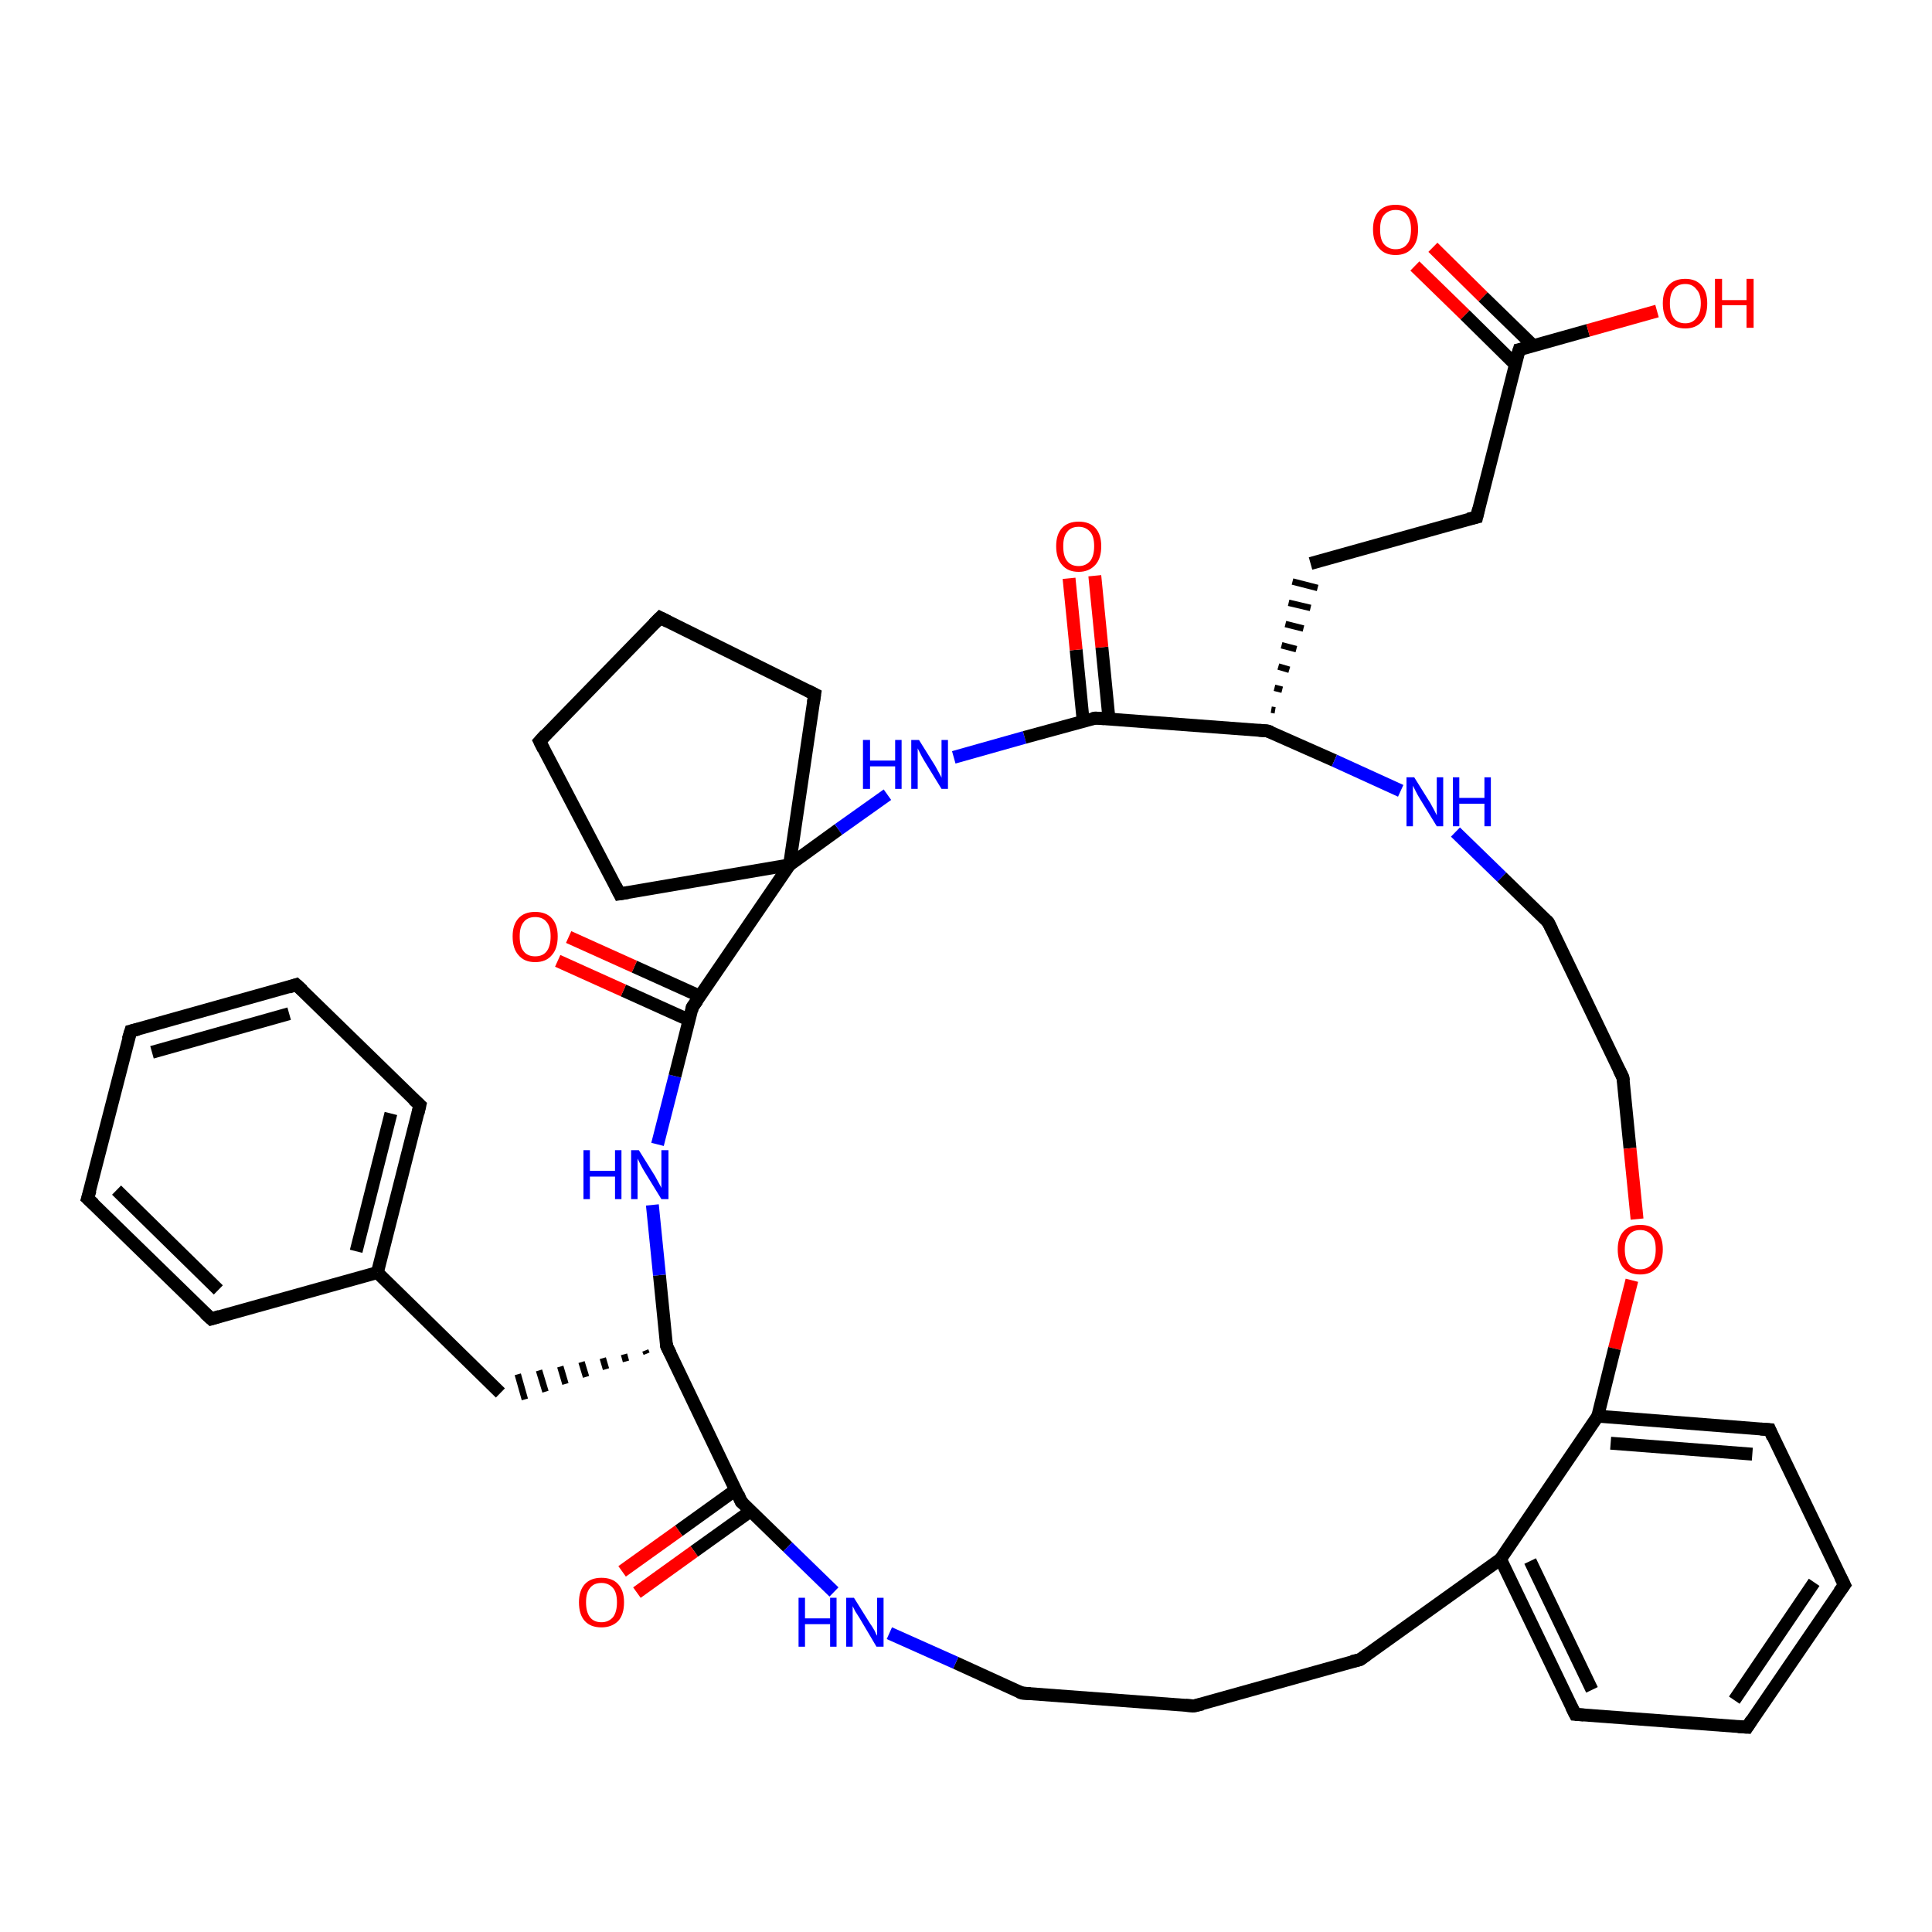 <?xml version='1.0' encoding='iso-8859-1'?>
<svg version='1.1' baseProfile='full'
              xmlns='http://www.w3.org/2000/svg'
                      xmlns:rdkit='http://www.rdkit.org/xml'
                      xmlns:xlink='http://www.w3.org/1999/xlink'
                  xml:space='preserve'
width='300px' height='300px' viewBox='0 0 300 300'>
<!-- END OF HEADER -->
<rect style='opacity:1.0;fill:#FFFFFF;stroke:none' width='300.0' height='300.0' x='0.0' y='0.0'> </rect>
<path class='bond-0 atom-0 atom-1' d='M 222.5,38.4 L 230.3,46.1' style='fill:none;fill-rule:evenodd;stroke:#FF0000;stroke-width:2.0px;stroke-linecap:butt;stroke-linejoin:miter;stroke-opacity:1' />
<path class='bond-0 atom-0 atom-1' d='M 230.3,46.1 L 238.1,53.7' style='fill:none;fill-rule:evenodd;stroke:#000000;stroke-width:2.0px;stroke-linecap:butt;stroke-linejoin:miter;stroke-opacity:1' />
<path class='bond-0 atom-0 atom-1' d='M 219.7,41.3 L 227.5,48.9' style='fill:none;fill-rule:evenodd;stroke:#FF0000;stroke-width:2.0px;stroke-linecap:butt;stroke-linejoin:miter;stroke-opacity:1' />
<path class='bond-0 atom-0 atom-1' d='M 227.5,48.9 L 235.3,56.6' style='fill:none;fill-rule:evenodd;stroke:#000000;stroke-width:2.0px;stroke-linecap:butt;stroke-linejoin:miter;stroke-opacity:1' />
<path class='bond-1 atom-1 atom-2' d='M 235.9,54.3 L 246.6,51.3' style='fill:none;fill-rule:evenodd;stroke:#000000;stroke-width:2.0px;stroke-linecap:butt;stroke-linejoin:miter;stroke-opacity:1' />
<path class='bond-1 atom-1 atom-2' d='M 246.6,51.3 L 257.3,48.3' style='fill:none;fill-rule:evenodd;stroke:#FF0000;stroke-width:2.0px;stroke-linecap:butt;stroke-linejoin:miter;stroke-opacity:1' />
<path class='bond-2 atom-1 atom-3' d='M 235.9,54.3 L 229.3,80.3' style='fill:none;fill-rule:evenodd;stroke:#000000;stroke-width:2.0px;stroke-linecap:butt;stroke-linejoin:miter;stroke-opacity:1' />
<path class='bond-3 atom-3 atom-4' d='M 229.3,80.3 L 203.5,87.5' style='fill:none;fill-rule:evenodd;stroke:#000000;stroke-width:2.0px;stroke-linecap:butt;stroke-linejoin:miter;stroke-opacity:1' />
<path class='bond-4 atom-5 atom-4' d='M 198.0,110.3 L 197.4,110.2' style='fill:none;fill-rule:evenodd;stroke:#000000;stroke-width:1.0px;stroke-linecap:butt;stroke-linejoin:miter;stroke-opacity:1' />
<path class='bond-4 atom-5 atom-4' d='M 199.1,107.1 L 197.9,106.8' style='fill:none;fill-rule:evenodd;stroke:#000000;stroke-width:1.0px;stroke-linecap:butt;stroke-linejoin:miter;stroke-opacity:1' />
<path class='bond-4 atom-5 atom-4' d='M 200.2,104.0 L 198.5,103.5' style='fill:none;fill-rule:evenodd;stroke:#000000;stroke-width:1.0px;stroke-linecap:butt;stroke-linejoin:miter;stroke-opacity:1' />
<path class='bond-4 atom-5 atom-4' d='M 201.3,100.8 L 199.0,100.2' style='fill:none;fill-rule:evenodd;stroke:#000000;stroke-width:1.0px;stroke-linecap:butt;stroke-linejoin:miter;stroke-opacity:1' />
<path class='bond-4 atom-5 atom-4' d='M 202.4,97.6 L 199.6,96.9' style='fill:none;fill-rule:evenodd;stroke:#000000;stroke-width:1.0px;stroke-linecap:butt;stroke-linejoin:miter;stroke-opacity:1' />
<path class='bond-4 atom-5 atom-4' d='M 203.5,94.4 L 200.1,93.6' style='fill:none;fill-rule:evenodd;stroke:#000000;stroke-width:1.0px;stroke-linecap:butt;stroke-linejoin:miter;stroke-opacity:1' />
<path class='bond-4 atom-5 atom-4' d='M 204.6,91.3 L 200.7,90.3' style='fill:none;fill-rule:evenodd;stroke:#000000;stroke-width:1.0px;stroke-linecap:butt;stroke-linejoin:miter;stroke-opacity:1' />
<path class='bond-5 atom-5 atom-6' d='M 196.8,113.5 L 207.2,118.1' style='fill:none;fill-rule:evenodd;stroke:#000000;stroke-width:2.0px;stroke-linecap:butt;stroke-linejoin:miter;stroke-opacity:1' />
<path class='bond-5 atom-5 atom-6' d='M 207.2,118.1 L 217.5,122.8' style='fill:none;fill-rule:evenodd;stroke:#0000FF;stroke-width:2.0px;stroke-linecap:butt;stroke-linejoin:miter;stroke-opacity:1' />
<path class='bond-6 atom-6 atom-7' d='M 226.0,129.2 L 233.2,136.2' style='fill:none;fill-rule:evenodd;stroke:#0000FF;stroke-width:2.0px;stroke-linecap:butt;stroke-linejoin:miter;stroke-opacity:1' />
<path class='bond-6 atom-6 atom-7' d='M 233.2,136.2 L 240.4,143.2' style='fill:none;fill-rule:evenodd;stroke:#000000;stroke-width:2.0px;stroke-linecap:butt;stroke-linejoin:miter;stroke-opacity:1' />
<path class='bond-7 atom-7 atom-8' d='M 240.4,143.2 L 252.0,167.3' style='fill:none;fill-rule:evenodd;stroke:#000000;stroke-width:2.0px;stroke-linecap:butt;stroke-linejoin:miter;stroke-opacity:1' />
<path class='bond-8 atom-8 atom-9' d='M 252.0,167.3 L 253.1,178.3' style='fill:none;fill-rule:evenodd;stroke:#000000;stroke-width:2.0px;stroke-linecap:butt;stroke-linejoin:miter;stroke-opacity:1' />
<path class='bond-8 atom-8 atom-9' d='M 253.1,178.3 L 254.2,189.3' style='fill:none;fill-rule:evenodd;stroke:#FF0000;stroke-width:2.0px;stroke-linecap:butt;stroke-linejoin:miter;stroke-opacity:1' />
<path class='bond-9 atom-9 atom-10' d='M 253.4,198.8 L 250.7,209.4' style='fill:none;fill-rule:evenodd;stroke:#FF0000;stroke-width:2.0px;stroke-linecap:butt;stroke-linejoin:miter;stroke-opacity:1' />
<path class='bond-9 atom-9 atom-10' d='M 250.7,209.4 L 248.1,219.9' style='fill:none;fill-rule:evenodd;stroke:#000000;stroke-width:2.0px;stroke-linecap:butt;stroke-linejoin:miter;stroke-opacity:1' />
<path class='bond-10 atom-10 atom-11' d='M 248.1,219.9 L 274.8,222.0' style='fill:none;fill-rule:evenodd;stroke:#000000;stroke-width:2.0px;stroke-linecap:butt;stroke-linejoin:miter;stroke-opacity:1' />
<path class='bond-10 atom-10 atom-11' d='M 250.1,224.1 L 272.1,225.8' style='fill:none;fill-rule:evenodd;stroke:#000000;stroke-width:2.0px;stroke-linecap:butt;stroke-linejoin:miter;stroke-opacity:1' />
<path class='bond-11 atom-11 atom-12' d='M 274.8,222.0 L 286.4,246.1' style='fill:none;fill-rule:evenodd;stroke:#000000;stroke-width:2.0px;stroke-linecap:butt;stroke-linejoin:miter;stroke-opacity:1' />
<path class='bond-12 atom-12 atom-13' d='M 286.4,246.1 L 271.3,268.2' style='fill:none;fill-rule:evenodd;stroke:#000000;stroke-width:2.0px;stroke-linecap:butt;stroke-linejoin:miter;stroke-opacity:1' />
<path class='bond-12 atom-12 atom-13' d='M 281.7,245.7 L 269.3,264.0' style='fill:none;fill-rule:evenodd;stroke:#000000;stroke-width:2.0px;stroke-linecap:butt;stroke-linejoin:miter;stroke-opacity:1' />
<path class='bond-13 atom-13 atom-14' d='M 271.3,268.2 L 244.6,266.2' style='fill:none;fill-rule:evenodd;stroke:#000000;stroke-width:2.0px;stroke-linecap:butt;stroke-linejoin:miter;stroke-opacity:1' />
<path class='bond-14 atom-14 atom-15' d='M 244.6,266.2 L 233.0,242.1' style='fill:none;fill-rule:evenodd;stroke:#000000;stroke-width:2.0px;stroke-linecap:butt;stroke-linejoin:miter;stroke-opacity:1' />
<path class='bond-14 atom-14 atom-15' d='M 247.2,262.4 L 237.6,242.4' style='fill:none;fill-rule:evenodd;stroke:#000000;stroke-width:2.0px;stroke-linecap:butt;stroke-linejoin:miter;stroke-opacity:1' />
<path class='bond-15 atom-15 atom-16' d='M 233.0,242.1 L 211.2,257.7' style='fill:none;fill-rule:evenodd;stroke:#000000;stroke-width:2.0px;stroke-linecap:butt;stroke-linejoin:miter;stroke-opacity:1' />
<path class='bond-16 atom-16 atom-17' d='M 211.2,257.7 L 185.4,264.9' style='fill:none;fill-rule:evenodd;stroke:#000000;stroke-width:2.0px;stroke-linecap:butt;stroke-linejoin:miter;stroke-opacity:1' />
<path class='bond-17 atom-17 atom-18' d='M 185.4,264.9 L 158.7,262.9' style='fill:none;fill-rule:evenodd;stroke:#000000;stroke-width:2.0px;stroke-linecap:butt;stroke-linejoin:miter;stroke-opacity:1' />
<path class='bond-18 atom-18 atom-19' d='M 158.7,262.9 L 148.4,258.2' style='fill:none;fill-rule:evenodd;stroke:#000000;stroke-width:2.0px;stroke-linecap:butt;stroke-linejoin:miter;stroke-opacity:1' />
<path class='bond-18 atom-18 atom-19' d='M 148.4,258.2 L 138.1,253.6' style='fill:none;fill-rule:evenodd;stroke:#0000FF;stroke-width:2.0px;stroke-linecap:butt;stroke-linejoin:miter;stroke-opacity:1' />
<path class='bond-19 atom-19 atom-20' d='M 129.5,247.2 L 122.3,240.2' style='fill:none;fill-rule:evenodd;stroke:#0000FF;stroke-width:2.0px;stroke-linecap:butt;stroke-linejoin:miter;stroke-opacity:1' />
<path class='bond-19 atom-19 atom-20' d='M 122.3,240.2 L 115.1,233.2' style='fill:none;fill-rule:evenodd;stroke:#000000;stroke-width:2.0px;stroke-linecap:butt;stroke-linejoin:miter;stroke-opacity:1' />
<path class='bond-20 atom-20 atom-21' d='M 114.3,231.3 L 105.4,237.7' style='fill:none;fill-rule:evenodd;stroke:#000000;stroke-width:2.0px;stroke-linecap:butt;stroke-linejoin:miter;stroke-opacity:1' />
<path class='bond-20 atom-20 atom-21' d='M 105.4,237.7 L 96.6,244.0' style='fill:none;fill-rule:evenodd;stroke:#FF0000;stroke-width:2.0px;stroke-linecap:butt;stroke-linejoin:miter;stroke-opacity:1' />
<path class='bond-20 atom-20 atom-21' d='M 116.6,234.6 L 107.8,240.9' style='fill:none;fill-rule:evenodd;stroke:#000000;stroke-width:2.0px;stroke-linecap:butt;stroke-linejoin:miter;stroke-opacity:1' />
<path class='bond-20 atom-20 atom-21' d='M 107.8,240.9 L 98.9,247.3' style='fill:none;fill-rule:evenodd;stroke:#FF0000;stroke-width:2.0px;stroke-linecap:butt;stroke-linejoin:miter;stroke-opacity:1' />
<path class='bond-21 atom-20 atom-22' d='M 115.1,233.2 L 103.5,209.0' style='fill:none;fill-rule:evenodd;stroke:#000000;stroke-width:2.0px;stroke-linecap:butt;stroke-linejoin:miter;stroke-opacity:1' />
<path class='bond-22 atom-22 atom-23' d='M 100.2,209.7 L 100.4,210.2' style='fill:none;fill-rule:evenodd;stroke:#000000;stroke-width:1.0px;stroke-linecap:butt;stroke-linejoin:miter;stroke-opacity:1' />
<path class='bond-22 atom-22 atom-23' d='M 96.9,210.3 L 97.2,211.4' style='fill:none;fill-rule:evenodd;stroke:#000000;stroke-width:1.0px;stroke-linecap:butt;stroke-linejoin:miter;stroke-opacity:1' />
<path class='bond-22 atom-22 atom-23' d='M 93.6,210.9 L 94.1,212.6' style='fill:none;fill-rule:evenodd;stroke:#000000;stroke-width:1.0px;stroke-linecap:butt;stroke-linejoin:miter;stroke-opacity:1' />
<path class='bond-22 atom-22 atom-23' d='M 90.3,211.5 L 91.0,213.8' style='fill:none;fill-rule:evenodd;stroke:#000000;stroke-width:1.0px;stroke-linecap:butt;stroke-linejoin:miter;stroke-opacity:1' />
<path class='bond-22 atom-22 atom-23' d='M 87.0,212.2 L 87.8,214.9' style='fill:none;fill-rule:evenodd;stroke:#000000;stroke-width:1.0px;stroke-linecap:butt;stroke-linejoin:miter;stroke-opacity:1' />
<path class='bond-22 atom-22 atom-23' d='M 83.7,212.8 L 84.7,216.1' style='fill:none;fill-rule:evenodd;stroke:#000000;stroke-width:1.0px;stroke-linecap:butt;stroke-linejoin:miter;stroke-opacity:1' />
<path class='bond-22 atom-22 atom-23' d='M 80.4,213.4 L 81.5,217.3' style='fill:none;fill-rule:evenodd;stroke:#000000;stroke-width:1.0px;stroke-linecap:butt;stroke-linejoin:miter;stroke-opacity:1' />
<path class='bond-23 atom-23 atom-24' d='M 77.7,216.3 L 58.6,197.6' style='fill:none;fill-rule:evenodd;stroke:#000000;stroke-width:2.0px;stroke-linecap:butt;stroke-linejoin:miter;stroke-opacity:1' />
<path class='bond-24 atom-24 atom-25' d='M 58.6,197.6 L 65.2,171.6' style='fill:none;fill-rule:evenodd;stroke:#000000;stroke-width:2.0px;stroke-linecap:butt;stroke-linejoin:miter;stroke-opacity:1' />
<path class='bond-24 atom-24 atom-25' d='M 55.3,194.3 L 60.7,172.9' style='fill:none;fill-rule:evenodd;stroke:#000000;stroke-width:2.0px;stroke-linecap:butt;stroke-linejoin:miter;stroke-opacity:1' />
<path class='bond-25 atom-25 atom-26' d='M 65.2,171.6 L 46.0,152.9' style='fill:none;fill-rule:evenodd;stroke:#000000;stroke-width:2.0px;stroke-linecap:butt;stroke-linejoin:miter;stroke-opacity:1' />
<path class='bond-26 atom-26 atom-27' d='M 46.0,152.9 L 20.3,160.1' style='fill:none;fill-rule:evenodd;stroke:#000000;stroke-width:2.0px;stroke-linecap:butt;stroke-linejoin:miter;stroke-opacity:1' />
<path class='bond-26 atom-26 atom-27' d='M 44.9,157.4 L 23.6,163.4' style='fill:none;fill-rule:evenodd;stroke:#000000;stroke-width:2.0px;stroke-linecap:butt;stroke-linejoin:miter;stroke-opacity:1' />
<path class='bond-27 atom-27 atom-28' d='M 20.3,160.1 L 13.6,186.1' style='fill:none;fill-rule:evenodd;stroke:#000000;stroke-width:2.0px;stroke-linecap:butt;stroke-linejoin:miter;stroke-opacity:1' />
<path class='bond-28 atom-28 atom-29' d='M 13.6,186.1 L 32.8,204.8' style='fill:none;fill-rule:evenodd;stroke:#000000;stroke-width:2.0px;stroke-linecap:butt;stroke-linejoin:miter;stroke-opacity:1' />
<path class='bond-28 atom-28 atom-29' d='M 18.1,184.8 L 33.9,200.3' style='fill:none;fill-rule:evenodd;stroke:#000000;stroke-width:2.0px;stroke-linecap:butt;stroke-linejoin:miter;stroke-opacity:1' />
<path class='bond-29 atom-22 atom-30' d='M 103.5,209.0 L 102.4,198.0' style='fill:none;fill-rule:evenodd;stroke:#000000;stroke-width:2.0px;stroke-linecap:butt;stroke-linejoin:miter;stroke-opacity:1' />
<path class='bond-29 atom-22 atom-30' d='M 102.4,198.0 L 101.3,187.1' style='fill:none;fill-rule:evenodd;stroke:#0000FF;stroke-width:2.0px;stroke-linecap:butt;stroke-linejoin:miter;stroke-opacity:1' />
<path class='bond-30 atom-30 atom-31' d='M 102.1,177.7 L 104.8,167.1' style='fill:none;fill-rule:evenodd;stroke:#0000FF;stroke-width:2.0px;stroke-linecap:butt;stroke-linejoin:miter;stroke-opacity:1' />
<path class='bond-30 atom-30 atom-31' d='M 104.8,167.1 L 107.5,156.4' style='fill:none;fill-rule:evenodd;stroke:#000000;stroke-width:2.0px;stroke-linecap:butt;stroke-linejoin:miter;stroke-opacity:1' />
<path class='bond-31 atom-31 atom-32' d='M 108.7,154.7 L 98.5,150.1' style='fill:none;fill-rule:evenodd;stroke:#000000;stroke-width:2.0px;stroke-linecap:butt;stroke-linejoin:miter;stroke-opacity:1' />
<path class='bond-31 atom-31 atom-32' d='M 98.5,150.1 L 88.3,145.5' style='fill:none;fill-rule:evenodd;stroke:#FF0000;stroke-width:2.0px;stroke-linecap:butt;stroke-linejoin:miter;stroke-opacity:1' />
<path class='bond-31 atom-31 atom-32' d='M 107.0,158.4 L 96.8,153.8' style='fill:none;fill-rule:evenodd;stroke:#000000;stroke-width:2.0px;stroke-linecap:butt;stroke-linejoin:miter;stroke-opacity:1' />
<path class='bond-31 atom-31 atom-32' d='M 96.8,153.8 L 86.6,149.2' style='fill:none;fill-rule:evenodd;stroke:#FF0000;stroke-width:2.0px;stroke-linecap:butt;stroke-linejoin:miter;stroke-opacity:1' />
<path class='bond-32 atom-31 atom-33' d='M 107.5,156.4 L 122.6,134.3' style='fill:none;fill-rule:evenodd;stroke:#000000;stroke-width:2.0px;stroke-linecap:butt;stroke-linejoin:miter;stroke-opacity:1' />
<path class='bond-33 atom-33 atom-34' d='M 122.6,134.3 L 96.2,138.8' style='fill:none;fill-rule:evenodd;stroke:#000000;stroke-width:2.0px;stroke-linecap:butt;stroke-linejoin:miter;stroke-opacity:1' />
<path class='bond-34 atom-34 atom-35' d='M 96.2,138.8 L 83.8,115.1' style='fill:none;fill-rule:evenodd;stroke:#000000;stroke-width:2.0px;stroke-linecap:butt;stroke-linejoin:miter;stroke-opacity:1' />
<path class='bond-35 atom-35 atom-36' d='M 83.8,115.1 L 102.5,95.9' style='fill:none;fill-rule:evenodd;stroke:#000000;stroke-width:2.0px;stroke-linecap:butt;stroke-linejoin:miter;stroke-opacity:1' />
<path class='bond-36 atom-36 atom-37' d='M 102.5,95.9 L 126.5,107.8' style='fill:none;fill-rule:evenodd;stroke:#000000;stroke-width:2.0px;stroke-linecap:butt;stroke-linejoin:miter;stroke-opacity:1' />
<path class='bond-37 atom-33 atom-38' d='M 122.6,134.3 L 130.2,128.8' style='fill:none;fill-rule:evenodd;stroke:#000000;stroke-width:2.0px;stroke-linecap:butt;stroke-linejoin:miter;stroke-opacity:1' />
<path class='bond-37 atom-33 atom-38' d='M 130.2,128.8 L 137.8,123.4' style='fill:none;fill-rule:evenodd;stroke:#0000FF;stroke-width:2.0px;stroke-linecap:butt;stroke-linejoin:miter;stroke-opacity:1' />
<path class='bond-38 atom-38 atom-39' d='M 148.1,117.6 L 159.1,114.5' style='fill:none;fill-rule:evenodd;stroke:#0000FF;stroke-width:2.0px;stroke-linecap:butt;stroke-linejoin:miter;stroke-opacity:1' />
<path class='bond-38 atom-38 atom-39' d='M 159.1,114.5 L 170.1,111.5' style='fill:none;fill-rule:evenodd;stroke:#000000;stroke-width:2.0px;stroke-linecap:butt;stroke-linejoin:miter;stroke-opacity:1' />
<path class='bond-39 atom-39 atom-40' d='M 172.2,111.6 L 171.1,100.5' style='fill:none;fill-rule:evenodd;stroke:#000000;stroke-width:2.0px;stroke-linecap:butt;stroke-linejoin:miter;stroke-opacity:1' />
<path class='bond-39 atom-39 atom-40' d='M 171.1,100.5 L 170.0,89.4' style='fill:none;fill-rule:evenodd;stroke:#FF0000;stroke-width:2.0px;stroke-linecap:butt;stroke-linejoin:miter;stroke-opacity:1' />
<path class='bond-39 atom-39 atom-40' d='M 168.2,112.0 L 167.1,100.9' style='fill:none;fill-rule:evenodd;stroke:#000000;stroke-width:2.0px;stroke-linecap:butt;stroke-linejoin:miter;stroke-opacity:1' />
<path class='bond-39 atom-39 atom-40' d='M 167.1,100.9 L 166.0,89.8' style='fill:none;fill-rule:evenodd;stroke:#FF0000;stroke-width:2.0px;stroke-linecap:butt;stroke-linejoin:miter;stroke-opacity:1' />
<path class='bond-40 atom-39 atom-5' d='M 170.1,111.5 L 196.8,113.5' style='fill:none;fill-rule:evenodd;stroke:#000000;stroke-width:2.0px;stroke-linecap:butt;stroke-linejoin:miter;stroke-opacity:1' />
<path class='bond-41 atom-15 atom-10' d='M 233.0,242.1 L 248.1,219.9' style='fill:none;fill-rule:evenodd;stroke:#000000;stroke-width:2.0px;stroke-linecap:butt;stroke-linejoin:miter;stroke-opacity:1' />
<path class='bond-42 atom-29 atom-24' d='M 32.8,204.8 L 58.6,197.6' style='fill:none;fill-rule:evenodd;stroke:#000000;stroke-width:2.0px;stroke-linecap:butt;stroke-linejoin:miter;stroke-opacity:1' />
<path class='bond-43 atom-37 atom-33' d='M 126.5,107.8 L 122.6,134.3' style='fill:none;fill-rule:evenodd;stroke:#000000;stroke-width:2.0px;stroke-linecap:butt;stroke-linejoin:miter;stroke-opacity:1' />
<path d='M 236.4,54.2 L 235.9,54.3 L 235.5,55.6' style='fill:none;stroke:#000000;stroke-width:2.0px;stroke-linecap:butt;stroke-linejoin:miter;stroke-opacity:1;' />
<path d='M 229.6,79.0 L 229.3,80.3 L 228.0,80.6' style='fill:none;stroke:#000000;stroke-width:2.0px;stroke-linecap:butt;stroke-linejoin:miter;stroke-opacity:1;' />
<path d='M 197.4,113.7 L 196.8,113.5 L 195.5,113.4' style='fill:none;stroke:#000000;stroke-width:2.0px;stroke-linecap:butt;stroke-linejoin:miter;stroke-opacity:1;' />
<path d='M 240.1,142.9 L 240.4,143.2 L 241.0,144.4' style='fill:none;stroke:#000000;stroke-width:2.0px;stroke-linecap:butt;stroke-linejoin:miter;stroke-opacity:1;' />
<path d='M 251.4,166.1 L 252.0,167.3 L 252.1,167.9' style='fill:none;stroke:#000000;stroke-width:2.0px;stroke-linecap:butt;stroke-linejoin:miter;stroke-opacity:1;' />
<path d='M 273.4,221.9 L 274.8,222.0 L 275.3,223.2' style='fill:none;stroke:#000000;stroke-width:2.0px;stroke-linecap:butt;stroke-linejoin:miter;stroke-opacity:1;' />
<path d='M 285.8,244.9 L 286.4,246.1 L 285.6,247.2' style='fill:none;stroke:#000000;stroke-width:2.0px;stroke-linecap:butt;stroke-linejoin:miter;stroke-opacity:1;' />
<path d='M 272.0,267.1 L 271.3,268.2 L 269.9,268.1' style='fill:none;stroke:#000000;stroke-width:2.0px;stroke-linecap:butt;stroke-linejoin:miter;stroke-opacity:1;' />
<path d='M 245.9,266.3 L 244.6,266.2 L 244.0,265.0' style='fill:none;stroke:#000000;stroke-width:2.0px;stroke-linecap:butt;stroke-linejoin:miter;stroke-opacity:1;' />
<path d='M 212.3,256.9 L 211.2,257.7 L 209.9,258.0' style='fill:none;stroke:#000000;stroke-width:2.0px;stroke-linecap:butt;stroke-linejoin:miter;stroke-opacity:1;' />
<path d='M 186.7,264.6 L 185.4,264.9 L 184.1,264.8' style='fill:none;stroke:#000000;stroke-width:2.0px;stroke-linecap:butt;stroke-linejoin:miter;stroke-opacity:1;' />
<path d='M 160.0,263.0 L 158.7,262.9 L 158.2,262.7' style='fill:none;stroke:#000000;stroke-width:2.0px;stroke-linecap:butt;stroke-linejoin:miter;stroke-opacity:1;' />
<path d='M 115.5,233.5 L 115.1,233.2 L 114.6,232.0' style='fill:none;stroke:#000000;stroke-width:2.0px;stroke-linecap:butt;stroke-linejoin:miter;stroke-opacity:1;' />
<path d='M 104.1,210.2 L 103.5,209.0 L 103.5,208.5' style='fill:none;stroke:#000000;stroke-width:2.0px;stroke-linecap:butt;stroke-linejoin:miter;stroke-opacity:1;' />
<path d='M 64.9,172.9 L 65.2,171.6 L 64.2,170.7' style='fill:none;stroke:#000000;stroke-width:2.0px;stroke-linecap:butt;stroke-linejoin:miter;stroke-opacity:1;' />
<path d='M 47.0,153.8 L 46.0,152.9 L 44.8,153.3' style='fill:none;stroke:#000000;stroke-width:2.0px;stroke-linecap:butt;stroke-linejoin:miter;stroke-opacity:1;' />
<path d='M 21.5,159.8 L 20.3,160.1 L 19.9,161.4' style='fill:none;stroke:#000000;stroke-width:2.0px;stroke-linecap:butt;stroke-linejoin:miter;stroke-opacity:1;' />
<path d='M 14.0,184.8 L 13.6,186.1 L 14.6,187.0' style='fill:none;stroke:#000000;stroke-width:2.0px;stroke-linecap:butt;stroke-linejoin:miter;stroke-opacity:1;' />
<path d='M 31.8,203.9 L 32.8,204.8 L 34.1,204.4' style='fill:none;stroke:#000000;stroke-width:2.0px;stroke-linecap:butt;stroke-linejoin:miter;stroke-opacity:1;' />
<path d='M 107.4,157.0 L 107.5,156.4 L 108.3,155.3' style='fill:none;stroke:#000000;stroke-width:2.0px;stroke-linecap:butt;stroke-linejoin:miter;stroke-opacity:1;' />
<path d='M 97.5,138.6 L 96.2,138.8 L 95.6,137.6' style='fill:none;stroke:#000000;stroke-width:2.0px;stroke-linecap:butt;stroke-linejoin:miter;stroke-opacity:1;' />
<path d='M 84.4,116.3 L 83.8,115.1 L 84.7,114.1' style='fill:none;stroke:#000000;stroke-width:2.0px;stroke-linecap:butt;stroke-linejoin:miter;stroke-opacity:1;' />
<path d='M 101.5,96.9 L 102.5,95.9 L 103.7,96.5' style='fill:none;stroke:#000000;stroke-width:2.0px;stroke-linecap:butt;stroke-linejoin:miter;stroke-opacity:1;' />
<path d='M 125.3,107.2 L 126.5,107.8 L 126.3,109.1' style='fill:none;stroke:#000000;stroke-width:2.0px;stroke-linecap:butt;stroke-linejoin:miter;stroke-opacity:1;' />
<path d='M 169.6,111.6 L 170.1,111.5 L 171.5,111.6' style='fill:none;stroke:#000000;stroke-width:2.0px;stroke-linecap:butt;stroke-linejoin:miter;stroke-opacity:1;' />
<path class='atom-0' d='M 213.2 35.6
Q 213.2 33.8, 214.1 32.8
Q 215.0 31.8, 216.7 31.8
Q 218.4 31.8, 219.3 32.8
Q 220.2 33.8, 220.2 35.6
Q 220.2 37.5, 219.3 38.5
Q 218.4 39.6, 216.7 39.6
Q 215.0 39.6, 214.1 38.5
Q 213.2 37.5, 213.2 35.6
M 216.7 38.7
Q 217.9 38.7, 218.5 37.9
Q 219.1 37.2, 219.1 35.6
Q 219.1 34.2, 218.5 33.4
Q 217.9 32.6, 216.7 32.6
Q 215.6 32.6, 214.9 33.4
Q 214.3 34.1, 214.3 35.6
Q 214.3 37.2, 214.9 37.9
Q 215.6 38.7, 216.7 38.7
' fill='#FF0000'/>
<path class='atom-2' d='M 258.2 47.1
Q 258.2 45.3, 259.1 44.3
Q 260.0 43.3, 261.7 43.3
Q 263.3 43.3, 264.2 44.3
Q 265.1 45.3, 265.1 47.1
Q 265.1 49.0, 264.2 50.0
Q 263.3 51.0, 261.7 51.0
Q 260.0 51.0, 259.1 50.0
Q 258.2 49.0, 258.2 47.1
M 261.7 50.2
Q 262.8 50.2, 263.4 49.4
Q 264.1 48.6, 264.1 47.1
Q 264.1 45.6, 263.4 44.9
Q 262.8 44.1, 261.7 44.1
Q 260.5 44.1, 259.9 44.9
Q 259.3 45.6, 259.3 47.1
Q 259.3 48.6, 259.9 49.4
Q 260.5 50.2, 261.7 50.2
' fill='#FF0000'/>
<path class='atom-2' d='M 266.3 43.3
L 267.4 43.3
L 267.4 46.6
L 271.2 46.6
L 271.2 43.3
L 272.3 43.3
L 272.3 50.9
L 271.2 50.9
L 271.2 47.4
L 267.4 47.4
L 267.4 50.9
L 266.3 50.9
L 266.3 43.3
' fill='#FF0000'/>
<path class='atom-6' d='M 219.6 120.7
L 222.1 124.7
Q 222.3 125.1, 222.7 125.8
Q 223.1 126.6, 223.1 126.6
L 223.1 120.7
L 224.1 120.7
L 224.1 128.3
L 223.1 128.3
L 220.4 123.9
Q 220.1 123.4, 219.8 122.8
Q 219.5 122.2, 219.4 122.0
L 219.4 128.3
L 218.4 128.3
L 218.4 120.7
L 219.6 120.7
' fill='#0000FF'/>
<path class='atom-6' d='M 225.6 120.7
L 226.6 120.7
L 226.6 123.9
L 230.5 123.9
L 230.5 120.7
L 231.5 120.7
L 231.5 128.3
L 230.5 128.3
L 230.5 124.8
L 226.6 124.8
L 226.6 128.3
L 225.6 128.3
L 225.6 120.7
' fill='#0000FF'/>
<path class='atom-9' d='M 251.2 194.0
Q 251.2 192.2, 252.1 191.2
Q 253.0 190.2, 254.7 190.2
Q 256.4 190.2, 257.3 191.2
Q 258.2 192.2, 258.2 194.0
Q 258.2 195.9, 257.2 196.9
Q 256.3 197.9, 254.7 197.9
Q 253.0 197.9, 252.1 196.9
Q 251.2 195.9, 251.2 194.0
M 254.7 197.1
Q 255.8 197.1, 256.5 196.3
Q 257.1 195.5, 257.1 194.0
Q 257.1 192.5, 256.5 191.8
Q 255.8 191.0, 254.7 191.0
Q 253.5 191.0, 252.9 191.8
Q 252.3 192.5, 252.3 194.0
Q 252.3 195.5, 252.9 196.3
Q 253.5 197.1, 254.7 197.1
' fill='#FF0000'/>
<path class='atom-19' d='M 124.0 248.1
L 125.0 248.1
L 125.0 251.3
L 128.9 251.3
L 128.9 248.1
L 129.9 248.1
L 129.9 255.7
L 128.9 255.7
L 128.9 252.2
L 125.0 252.2
L 125.0 255.7
L 124.0 255.7
L 124.0 248.1
' fill='#0000FF'/>
<path class='atom-19' d='M 132.6 248.1
L 135.1 252.1
Q 135.4 252.5, 135.8 253.2
Q 136.1 253.9, 136.2 254.0
L 136.2 248.1
L 137.2 248.1
L 137.2 255.7
L 136.1 255.7
L 133.5 251.3
Q 133.2 250.8, 132.8 250.2
Q 132.5 249.6, 132.4 249.4
L 132.4 255.7
L 131.4 255.7
L 131.4 248.1
L 132.6 248.1
' fill='#0000FF'/>
<path class='atom-21' d='M 89.9 248.8
Q 89.9 247.0, 90.8 246.0
Q 91.7 245.0, 93.4 245.0
Q 95.1 245.0, 96.0 246.0
Q 96.9 247.0, 96.9 248.8
Q 96.9 250.7, 96.0 251.7
Q 95.0 252.7, 93.4 252.7
Q 91.7 252.7, 90.8 251.7
Q 89.9 250.7, 89.9 248.8
M 93.4 251.9
Q 94.5 251.9, 95.2 251.1
Q 95.8 250.3, 95.8 248.8
Q 95.8 247.3, 95.2 246.6
Q 94.5 245.8, 93.4 245.8
Q 92.2 245.8, 91.6 246.6
Q 91.0 247.3, 91.0 248.8
Q 91.0 250.3, 91.6 251.1
Q 92.2 251.9, 93.4 251.9
' fill='#FF0000'/>
<path class='atom-30' d='M 90.6 178.6
L 91.6 178.6
L 91.6 181.8
L 95.5 181.8
L 95.5 178.6
L 96.5 178.6
L 96.5 186.2
L 95.5 186.2
L 95.5 182.7
L 91.6 182.7
L 91.6 186.2
L 90.6 186.2
L 90.6 178.6
' fill='#0000FF'/>
<path class='atom-30' d='M 99.2 178.6
L 101.7 182.6
Q 101.9 183.0, 102.3 183.7
Q 102.7 184.4, 102.7 184.5
L 102.7 178.6
L 103.8 178.6
L 103.8 186.2
L 102.7 186.2
L 100.0 181.8
Q 99.7 181.3, 99.4 180.7
Q 99.1 180.1, 99.0 179.9
L 99.0 186.2
L 98.0 186.2
L 98.0 178.6
L 99.2 178.6
' fill='#0000FF'/>
<path class='atom-32' d='M 79.6 145.4
Q 79.6 143.6, 80.5 142.6
Q 81.4 141.6, 83.1 141.6
Q 84.8 141.6, 85.7 142.6
Q 86.6 143.6, 86.6 145.4
Q 86.6 147.3, 85.7 148.3
Q 84.8 149.4, 83.1 149.4
Q 81.4 149.4, 80.5 148.3
Q 79.6 147.3, 79.6 145.4
M 83.1 148.5
Q 84.3 148.5, 84.9 147.7
Q 85.5 146.9, 85.5 145.4
Q 85.5 143.9, 84.9 143.2
Q 84.3 142.4, 83.1 142.4
Q 81.9 142.4, 81.3 143.2
Q 80.7 143.9, 80.7 145.4
Q 80.7 147.0, 81.3 147.7
Q 81.9 148.5, 83.1 148.5
' fill='#FF0000'/>
<path class='atom-38' d='M 134.0 114.9
L 135.1 114.9
L 135.1 118.1
L 139.0 118.1
L 139.0 114.9
L 140.0 114.9
L 140.0 122.5
L 139.0 122.5
L 139.0 119.0
L 135.1 119.0
L 135.1 122.5
L 134.0 122.5
L 134.0 114.9
' fill='#0000FF'/>
<path class='atom-38' d='M 142.7 114.9
L 145.2 118.9
Q 145.4 119.3, 145.8 120.0
Q 146.2 120.7, 146.2 120.8
L 146.2 114.9
L 147.2 114.9
L 147.2 122.5
L 146.2 122.5
L 143.5 118.1
Q 143.2 117.6, 142.9 117.0
Q 142.6 116.4, 142.5 116.2
L 142.5 122.5
L 141.5 122.5
L 141.5 114.9
L 142.7 114.9
' fill='#0000FF'/>
<path class='atom-40' d='M 164.0 84.8
Q 164.0 83.0, 164.9 82.0
Q 165.8 81.0, 167.5 81.0
Q 169.2 81.0, 170.1 82.0
Q 171.0 83.0, 171.0 84.8
Q 171.0 86.7, 170.1 87.7
Q 169.1 88.8, 167.5 88.8
Q 165.8 88.8, 164.9 87.7
Q 164.0 86.7, 164.0 84.8
M 167.5 87.9
Q 168.6 87.9, 169.3 87.1
Q 169.9 86.3, 169.9 84.8
Q 169.9 83.3, 169.3 82.6
Q 168.6 81.8, 167.5 81.8
Q 166.3 81.8, 165.7 82.6
Q 165.1 83.3, 165.1 84.8
Q 165.1 86.4, 165.7 87.1
Q 166.3 87.9, 167.5 87.9
' fill='#FF0000'/>
</svg>
